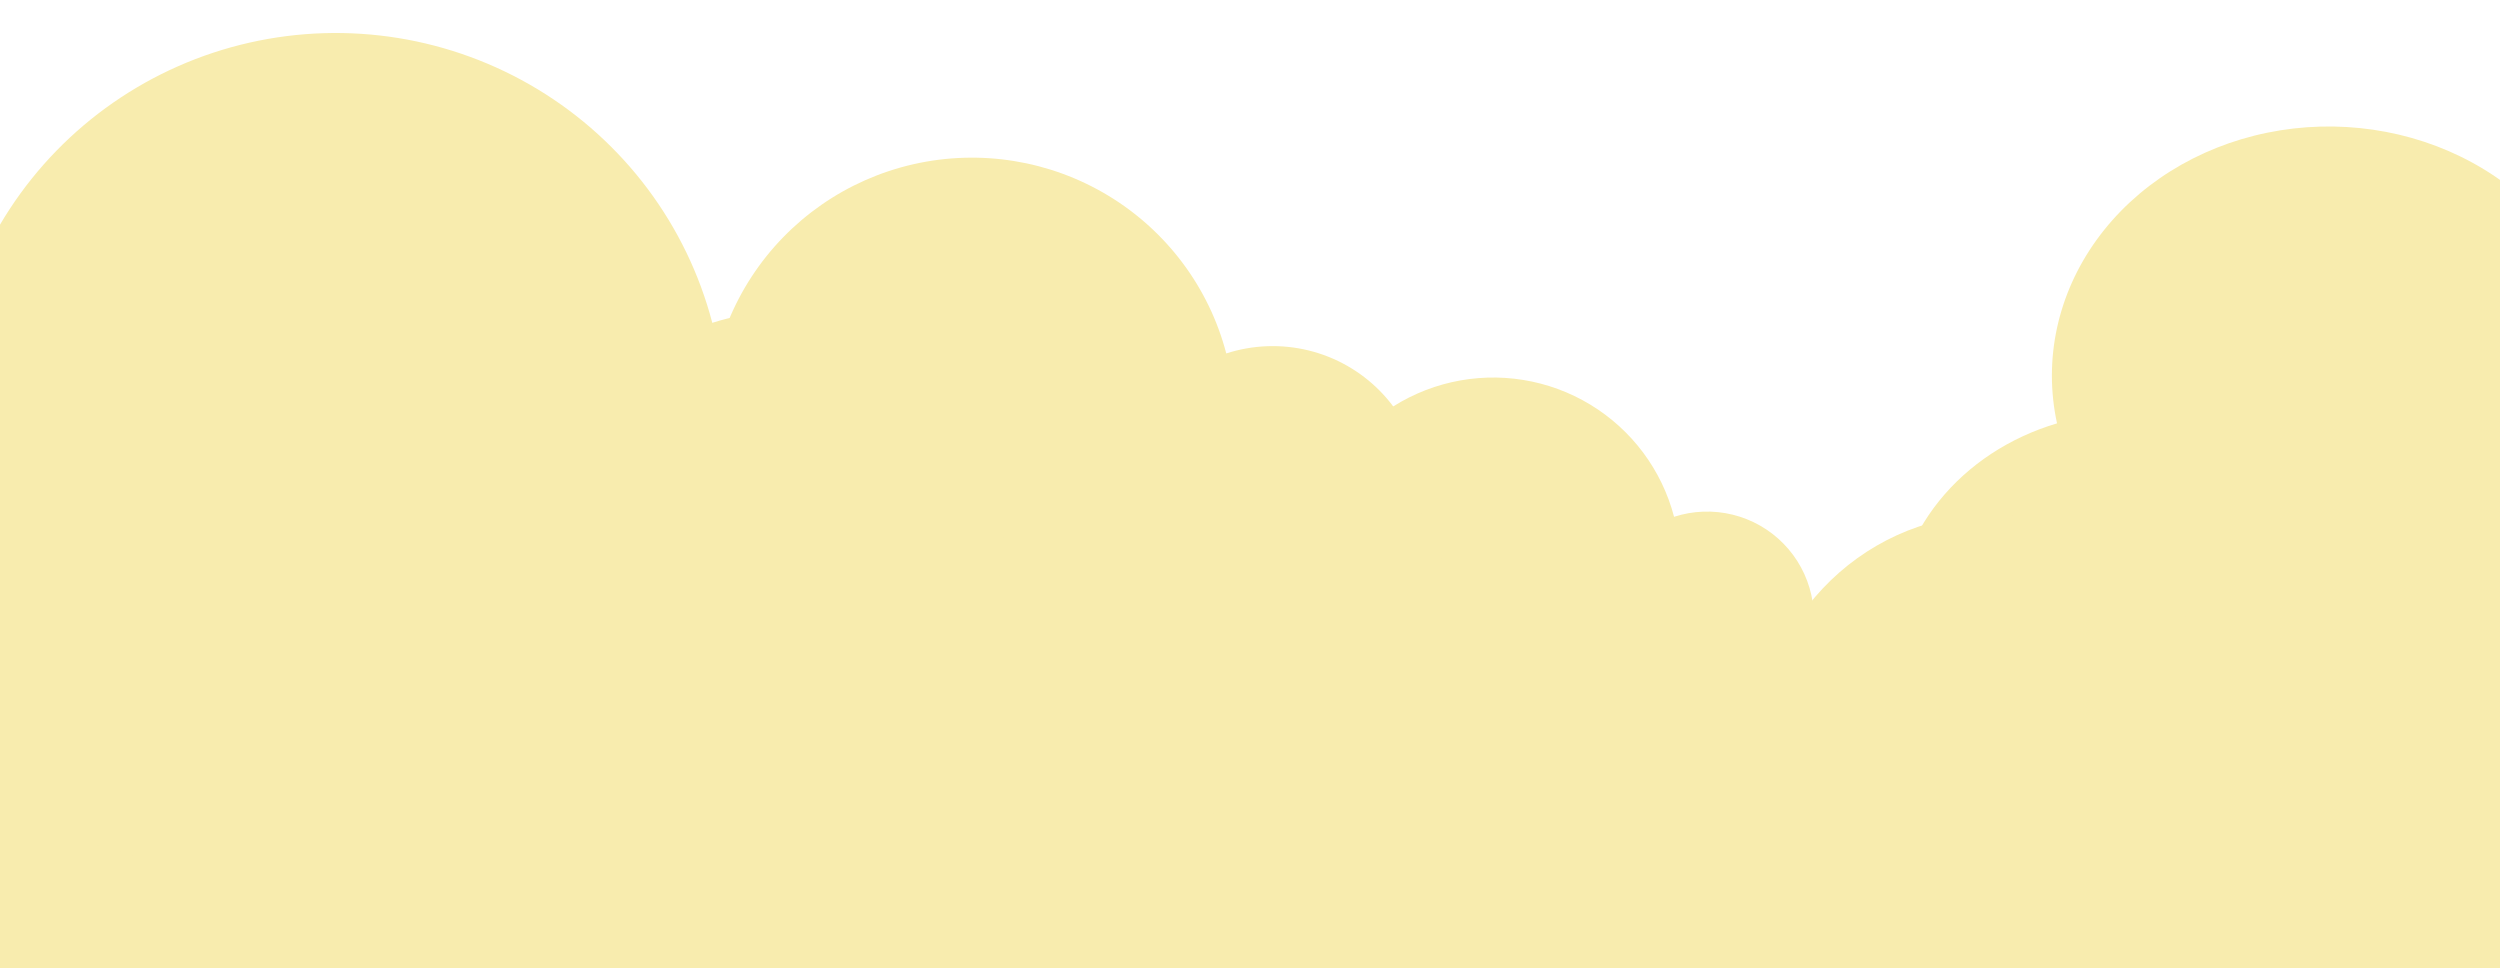 <svg xmlns="http://www.w3.org/2000/svg" fill="none" viewBox="0 230.94 1444 559.388" style="max-height: 500px" width="1444" height="559.388">
<g filter="url(#filter0_d_5103_1314)">
<path fill="#F8ECAE" d="M1094 583.652C1094 616.366 1108.44 647.74 1134.14 670.872C1159.84 694.004 1194.7 707 1231.05 707H1573.67C1600.4 707.026 1626.3 698.61 1646.85 683.218C1667.4 667.826 1681.3 646.433 1686.12 622.767C1690.95 599.101 1686.4 574.66 1673.26 553.704C1660.13 532.747 1639.24 516.602 1614.24 508.081C1619.89 493.615 1620.93 478.014 1617.25 463.042C1613.57 448.069 1605.31 434.321 1593.41 423.351C1581.5 412.38 1566.43 404.624 1549.88 400.958C1533.34 397.292 1515.99 397.863 1499.79 402.605C1489.31 366.424 1463.59 335.334 1428.09 315.92C1392.58 296.505 1350.08 290.291 1309.57 298.592C1269.06 306.893 1233.73 329.058 1211.07 360.393C1188.4 391.729 1180.18 429.774 1188.14 466.472C1160.74 474.602 1136.89 490.305 1119.99 511.345C1103.09 532.385 1093.99 557.689 1094 583.652Z"/>
</g>
<g filter="url(#filter1_d_5103_1314)">
<path fill="#F8ECAE" d="M693 655.789C693 680.245 702.748 703.699 720.098 720.992C737.449 738.285 760.982 748 785.519 748H1016.82C1034.87 748.019 1052.35 741.728 1066.22 730.221C1080.09 718.714 1089.47 702.722 1092.73 685.03C1095.99 667.337 1092.92 649.066 1084.05 633.4C1075.18 617.733 1061.08 605.664 1044.2 599.294C1048.02 588.479 1048.72 576.817 1046.24 565.624C1043.75 554.431 1038.18 544.153 1030.14 535.952C1022.11 527.75 1011.93 521.952 1000.76 519.211C989.592 516.471 977.877 516.897 966.939 520.443C959.864 493.395 942.505 470.153 918.536 455.639C894.568 441.125 865.872 436.479 838.527 442.685C811.181 448.891 787.333 465.461 772.032 488.886C756.73 512.312 751.178 540.753 756.55 568.188C738.055 574.265 721.956 586.004 710.545 601.733C699.134 617.462 692.994 636.379 693 655.789Z"/>
</g>
<g filter="url(#filter2_d_5103_1314)">
<path fill="#F8ECAE" d="M323 616.365C323 650.746 336.71 683.719 361.113 708.031C385.517 732.342 418.615 746 453.127 746H778.444C803.828 746.027 828.417 737.182 847.928 721.006C867.439 704.829 880.635 682.346 885.218 657.474C889.801 632.601 885.479 606.915 873.007 584.89C860.534 562.865 840.7 545.897 816.961 536.942C822.327 521.738 823.319 505.343 819.824 489.607C816.33 473.872 808.488 459.423 797.185 447.893C785.882 436.363 771.568 428.211 755.86 424.359C740.152 420.506 723.675 421.106 708.291 426.09C698.341 388.064 673.924 355.39 640.213 334.986C606.502 314.582 566.142 308.051 527.681 316.775C489.22 325.499 455.678 348.794 434.157 381.727C412.636 414.659 404.827 454.643 412.383 493.212C386.369 501.756 363.726 518.259 347.677 540.372C331.628 562.484 322.992 589.078 323 616.365Z"/>
</g>
<g filter="url(#filter3_d_5103_1314)">
<path fill="#F8ECAE" d="M-159 690.092C-159 740.99 -138.703 789.802 -102.573 825.792C-66.444 861.781 -17.442 882 33.652 882H515.283C552.864 882.04 589.268 868.947 618.154 844.999C647.04 821.052 666.577 787.769 673.362 750.948C680.146 714.128 673.749 676.103 655.283 643.498C636.817 610.893 607.454 585.774 572.308 572.517C580.252 550.01 581.72 525.738 576.546 502.444C571.373 479.149 559.763 457.76 543.029 440.691C526.295 423.623 505.104 411.555 481.848 405.852C458.591 400.149 434.198 401.036 411.422 408.415C396.69 352.123 360.542 303.753 310.633 273.547C260.723 243.342 200.971 233.673 144.03 246.588C87.088 259.503 37.429 293.988 5.567 342.741C-26.294 391.493 -37.856 450.685 -26.669 507.78C-65.182 520.429 -98.706 544.86 -122.466 577.594C-146.227 610.329 -159.011 649.698 -159 690.092Z"/>
</g>
<g filter="url(#filter4_d_5103_1314)">
<path fill="#F8ECAE" d="M936 802.047C936 834.126 948.373 864.891 970.397 887.574C992.42 910.257 1022.29 923 1053.44 923H1347.03C1369.94 923.025 1392.13 914.773 1409.74 899.68C1427.35 884.587 1439.26 863.609 1443.39 840.403C1447.53 817.196 1443.63 793.23 1432.37 772.68C1421.11 752.13 1403.22 736.299 1381.79 727.944C1386.63 713.758 1387.53 698.461 1384.37 683.779C1381.22 669.097 1374.14 655.616 1363.94 644.859C1353.74 634.101 1340.82 626.495 1326.65 622.9C1312.47 619.306 1297.6 619.865 1283.72 624.516C1274.74 589.037 1252.7 558.551 1222.28 539.514C1191.86 520.476 1155.43 514.382 1120.72 522.522C1086.01 530.662 1055.74 552.397 1036.32 583.124C1016.89 613.851 1009.85 651.157 1016.67 687.142C993.19 695.114 972.754 710.512 958.27 731.144C943.786 751.775 935.993 776.588 936 802.047Z"/>
</g>
<path fill="#F8ECAE" d="M1971.03 700.57C2013.31 659.384 1995.26 587.882 1938.49 571.696L1920.44 566.547C1890.03 557.877 1858.3 575.257 1849.24 605.549C1837.09 646.159 1786.79 660.295 1755.26 631.964L1673.19 558.219C1643.97 531.964 1599.81 564.818 1616.56 600.352C1628.97 626.683 1606.63 656.093 1577.93 651.194L1181.88 583.585C1151.15 578.338 1120.02 590.363 1100.79 614.903L1052.1 677.053C1028.85 706.722 981.695 697.004 972.073 660.562C965.109 634.192 936.717 619.782 911.322 629.729L747.626 693.85C695.135 714.411 635.669 691.01 611.268 640.189L603.604 624.226C572.797 560.062 485.524 550.139 441.1 605.75L438.224 609.349C407.814 647.416 352.946 655.058 313.291 626.749L290.136 610.219C243.887 577.203 179.163 605.754 172.365 662.17C166.874 707.737 122.035 737.668 77.847 725.264L-211.438 644.055C-258.599 630.817 -300.029 678.192 -280.621 723.167C-278.574 727.91 -277.168 732.904 -276.439 738.018L-16 2565.5H1709.72L1984.17 1416.61C2000.54 1348.08 2004.71 1277.2 1996.49 1207.22L1945.03 768.944C1942.17 744.587 1950.79 720.284 1968.35 703.172L1971.03 700.57Z"/>
<defs>
<filter color-interpolation-filters="sRGB" filterUnits="userSpaceOnUse" height="912" width="1094" y="54" x="844" id="filter0_d_5103_1314">
<feFlood result="BackgroundImageFix" flood-opacity="0"/>
<feColorMatrix result="hardAlpha" values="0 0 0 0 0 0 0 0 0 0 0 0 0 0 0 0 0 0 127 0" type="matrix" in="SourceAlpha"/>
<feOffset dy="9"/>
<feGaussianBlur stdDeviation="125"/>
<feComposite operator="out" in2="hardAlpha"/>
<feColorMatrix values="0 0 0 0 0 0 0 0 0 0 0 0 0 0 0 0 0 0 0.06 0" type="matrix"/>
<feBlend result="effect1_dropShadow_5103_1314" in2="BackgroundImageFix" mode="normal"/>
<feBlend result="shape" in2="effect1_dropShadow_5103_1314" in="SourceGraphic" mode="normal"/>
</filter>
<filter color-interpolation-filters="sRGB" filterUnits="userSpaceOnUse" height="808" width="901" y="199" x="443" id="filter1_d_5103_1314">
<feFlood result="BackgroundImageFix" flood-opacity="0"/>
<feColorMatrix result="hardAlpha" values="0 0 0 0 0 0 0 0 0 0 0 0 0 0 0 0 0 0 127 0" type="matrix" in="SourceAlpha"/>
<feOffset dy="9"/>
<feGaussianBlur stdDeviation="125"/>
<feComposite operator="out" in2="hardAlpha"/>
<feColorMatrix values="0 0 0 0 0 0 0 0 0 0 0 0 0 0 0 0 0 0 0.06 0" type="matrix"/>
<feBlend result="effect1_dropShadow_5103_1314" in2="BackgroundImageFix" mode="normal"/>
<feBlend result="shape" in2="effect1_dropShadow_5103_1314" in="SourceGraphic" mode="normal"/>
</filter>
<filter color-interpolation-filters="sRGB" filterUnits="userSpaceOnUse" height="933" width="1064" y="72" x="73" id="filter2_d_5103_1314">
<feFlood result="BackgroundImageFix" flood-opacity="0"/>
<feColorMatrix result="hardAlpha" values="0 0 0 0 0 0 0 0 0 0 0 0 0 0 0 0 0 0 127 0" type="matrix" in="SourceAlpha"/>
<feOffset dy="9"/>
<feGaussianBlur stdDeviation="125"/>
<feComposite operator="out" in2="hardAlpha"/>
<feColorMatrix values="0 0 0 0 0 0 0 0 0 0 0 0 0 0 0 0 0 0 0.06 0" type="matrix"/>
<feBlend result="effect1_dropShadow_5103_1314" in2="BackgroundImageFix" mode="normal"/>
<feBlend result="shape" in2="effect1_dropShadow_5103_1314" in="SourceGraphic" mode="normal"/>
</filter>
<filter color-interpolation-filters="sRGB" filterUnits="userSpaceOnUse" height="1141" width="1335" y="0" x="-409" id="filter3_d_5103_1314">
<feFlood result="BackgroundImageFix" flood-opacity="0"/>
<feColorMatrix result="hardAlpha" values="0 0 0 0 0 0 0 0 0 0 0 0 0 0 0 0 0 0 127 0" type="matrix" in="SourceAlpha"/>
<feOffset dy="9"/>
<feGaussianBlur stdDeviation="125"/>
<feComposite operator="out" in2="hardAlpha"/>
<feColorMatrix values="0 0 0 0 0 0 0 0 0 0 0 0 0 0 0 0 0 0 0.06 0" type="matrix"/>
<feBlend result="effect1_dropShadow_5103_1314" in2="BackgroundImageFix" mode="normal"/>
<feBlend result="shape" in2="effect1_dropShadow_5103_1314" in="SourceGraphic" mode="normal"/>
</filter>
<filter color-interpolation-filters="sRGB" filterUnits="userSpaceOnUse" height="904" width="1009" y="278" x="686" id="filter4_d_5103_1314">
<feFlood result="BackgroundImageFix" flood-opacity="0"/>
<feColorMatrix result="hardAlpha" values="0 0 0 0 0 0 0 0 0 0 0 0 0 0 0 0 0 0 127 0" type="matrix" in="SourceAlpha"/>
<feOffset dy="9"/>
<feGaussianBlur stdDeviation="125"/>
<feComposite operator="out" in2="hardAlpha"/>
<feColorMatrix values="0 0 0 0 0 0 0 0 0 0 0 0 0 0 0 0 0 0 0.06 0" type="matrix"/>
<feBlend result="effect1_dropShadow_5103_1314" in2="BackgroundImageFix" mode="normal"/>
<feBlend result="shape" in2="effect1_dropShadow_5103_1314" in="SourceGraphic" mode="normal"/>
</filter>
</defs>
</svg>